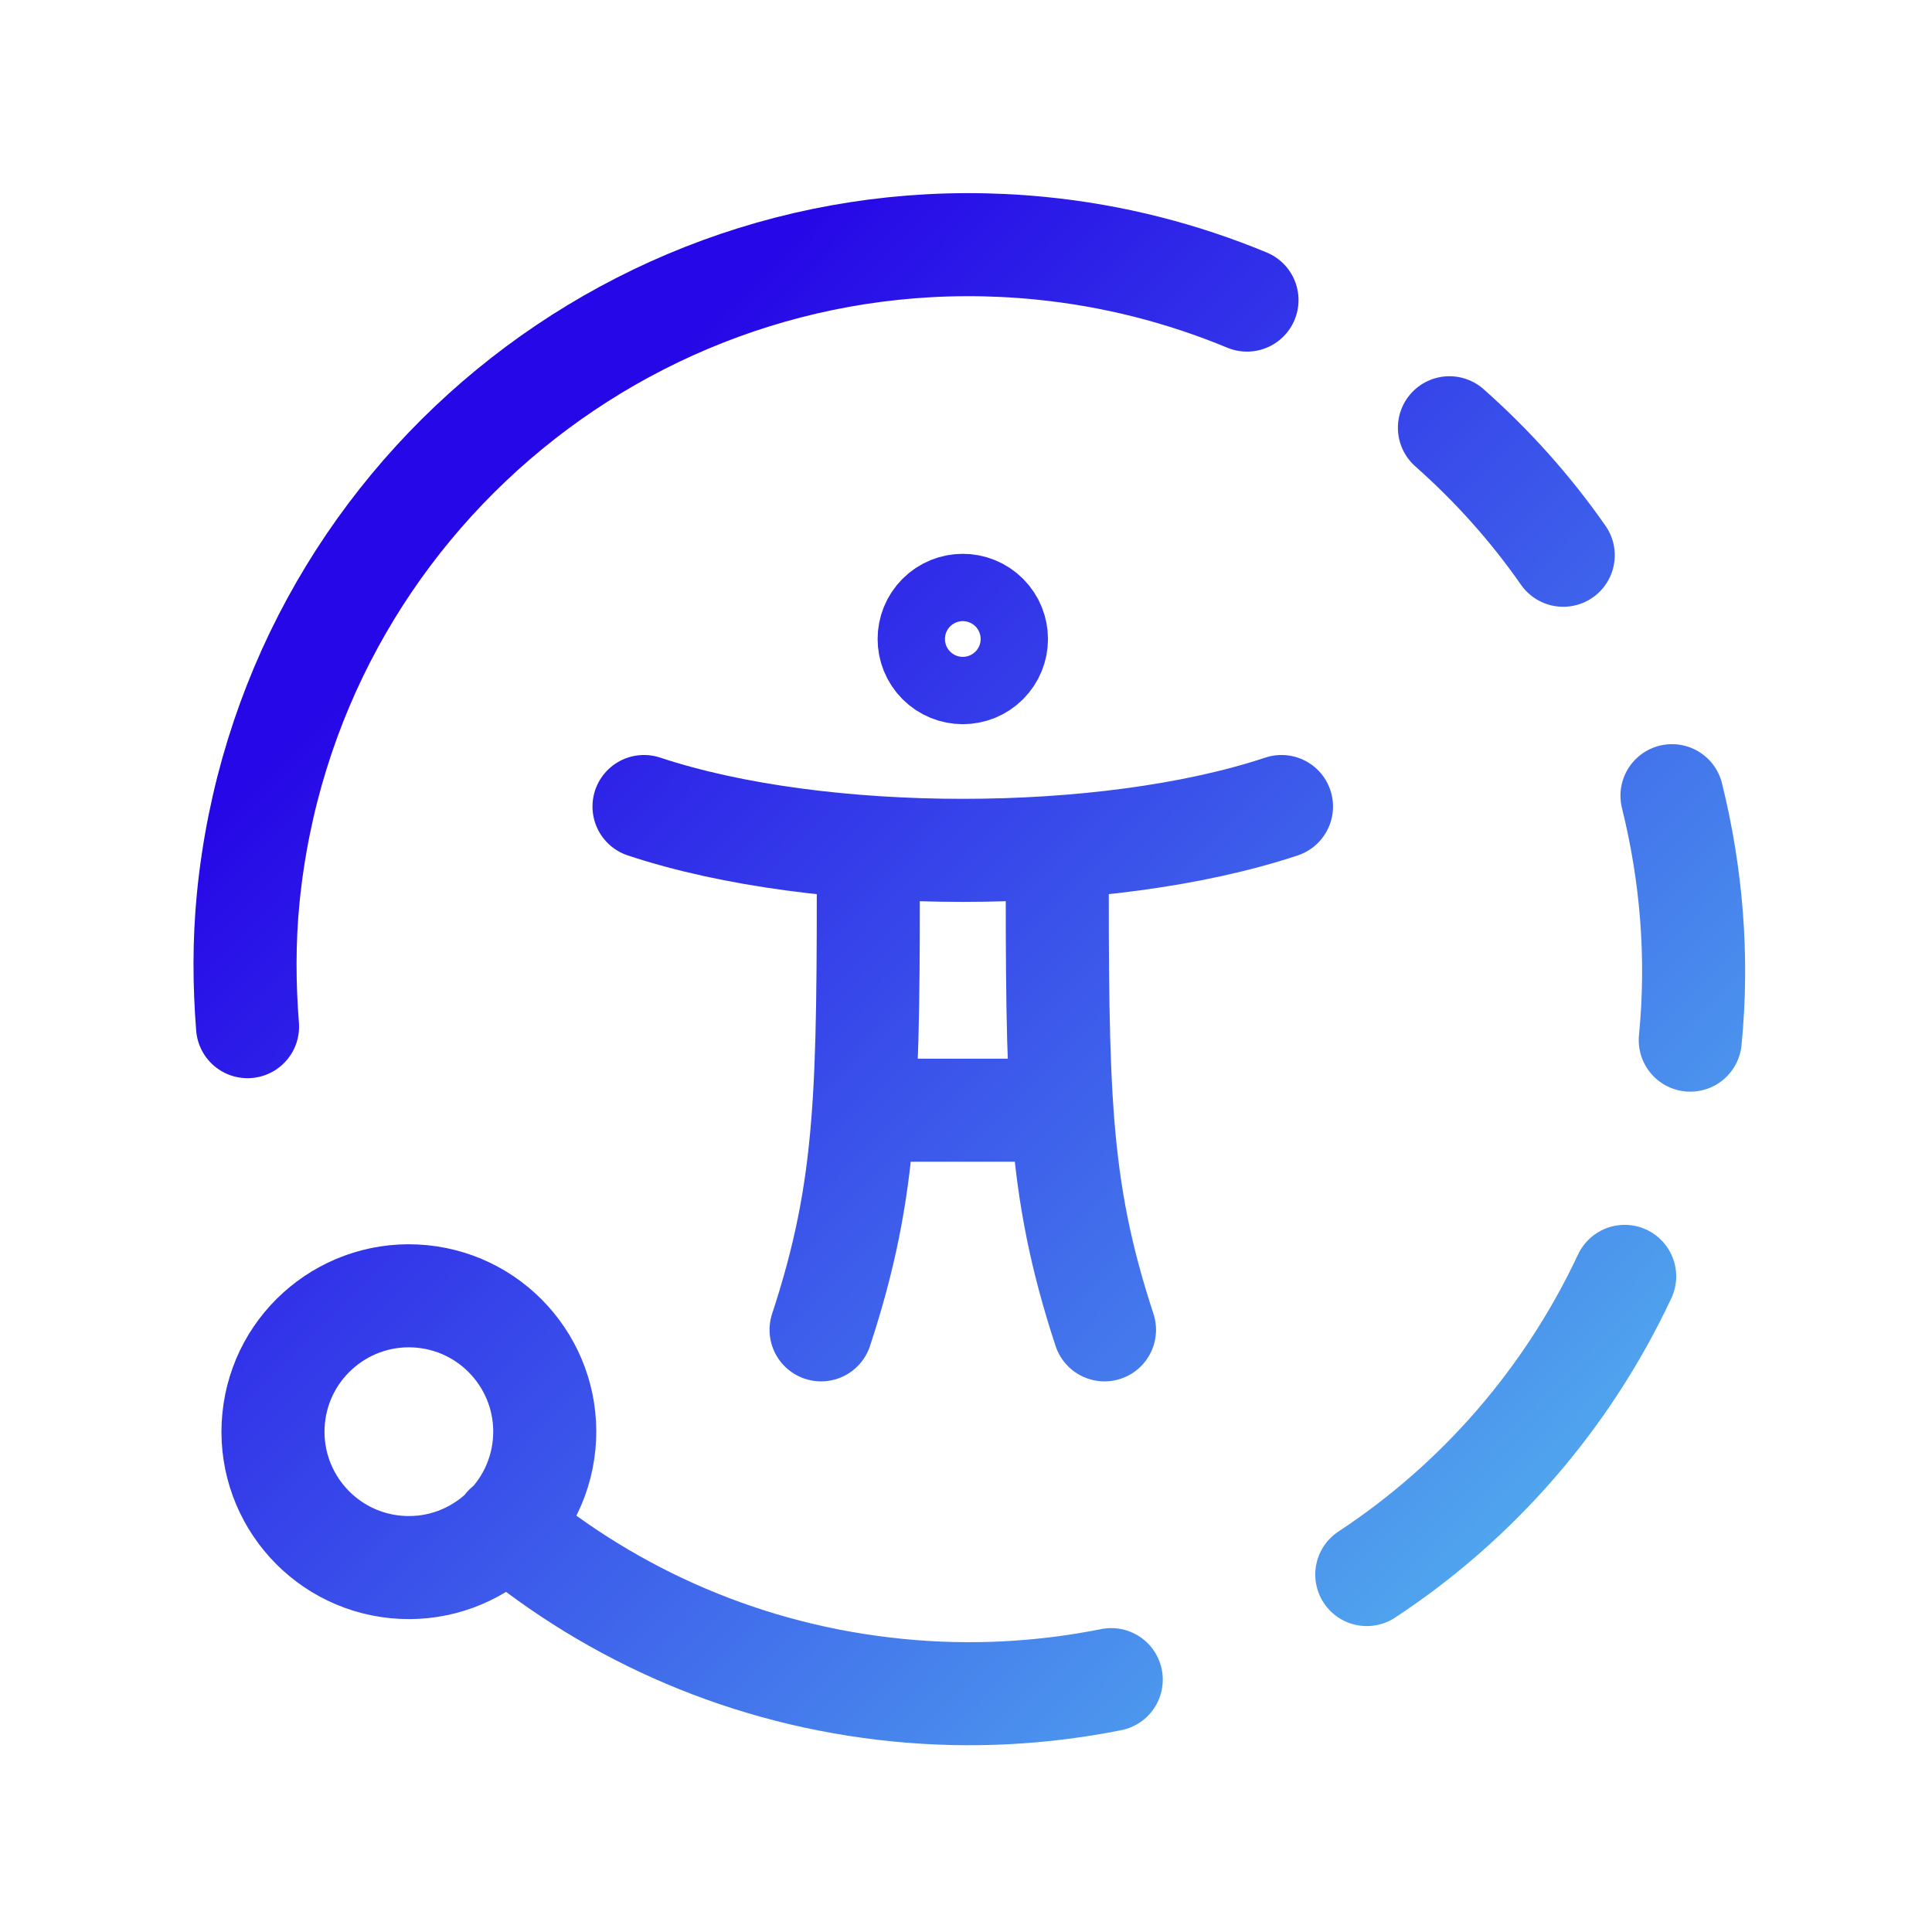 <svg width="77" height="77" viewBox="0 0 77 77" fill="none" xmlns="http://www.w3.org/2000/svg">
<path d="M51.074 32.144C44.059 34.474 32.684 34.474 25.667 32.144M34.419 44.247H42.326M42.136 33.759V33.892C42.136 43.448 42.136 47.269 44.02 53.001M34.608 33.759V33.892C34.608 43.448 34.608 47.269 32.724 53.001M57.767 17.048C59.475 18.56 61 20.261 62.303 22.13M64.752 50.87C62.464 55.748 58.888 59.851 54.473 62.754M67.365 41.455C67.696 38.09 67.405 34.818 66.637 31.712M20.155 60.819C24.448 64.4 29.821 66.776 35.801 67.364C38.713 67.651 41.563 67.486 44.289 66.942M49.699 11.96C47.131 10.895 44.367 10.178 41.456 9.892C25.584 8.33 11.454 19.929 9.892 35.801C9.722 37.535 9.734 39.241 9.866 40.918M39.321 24.519C39.845 25.043 39.845 25.892 39.321 26.416C38.797 26.94 37.948 26.94 37.424 26.416C36.9 25.892 36.9 25.043 37.424 24.519C37.948 23.995 38.797 23.995 39.321 24.519ZM15.765 62.45C12.789 62.157 10.613 59.506 10.906 56.53C11.198 53.554 13.85 51.378 16.826 51.67C19.801 51.963 21.978 54.615 21.685 57.59C21.389 60.566 18.738 62.742 15.765 62.45Z" stroke="url(#paint0_linear_139_482)" stroke-width="4.107" stroke-linecap="round" stroke-linejoin="round"/>
<defs>
<linearGradient id="paint0_linear_139_482" x1="20.059" y1="20.719" x2="67.514" y2="67.488" gradientUnits="userSpaceOnUse">
<stop stop-color="#2607E7"/>
<stop offset="1" stop-color="#57C0EF"/>
</linearGradient>
</defs>
</svg>
